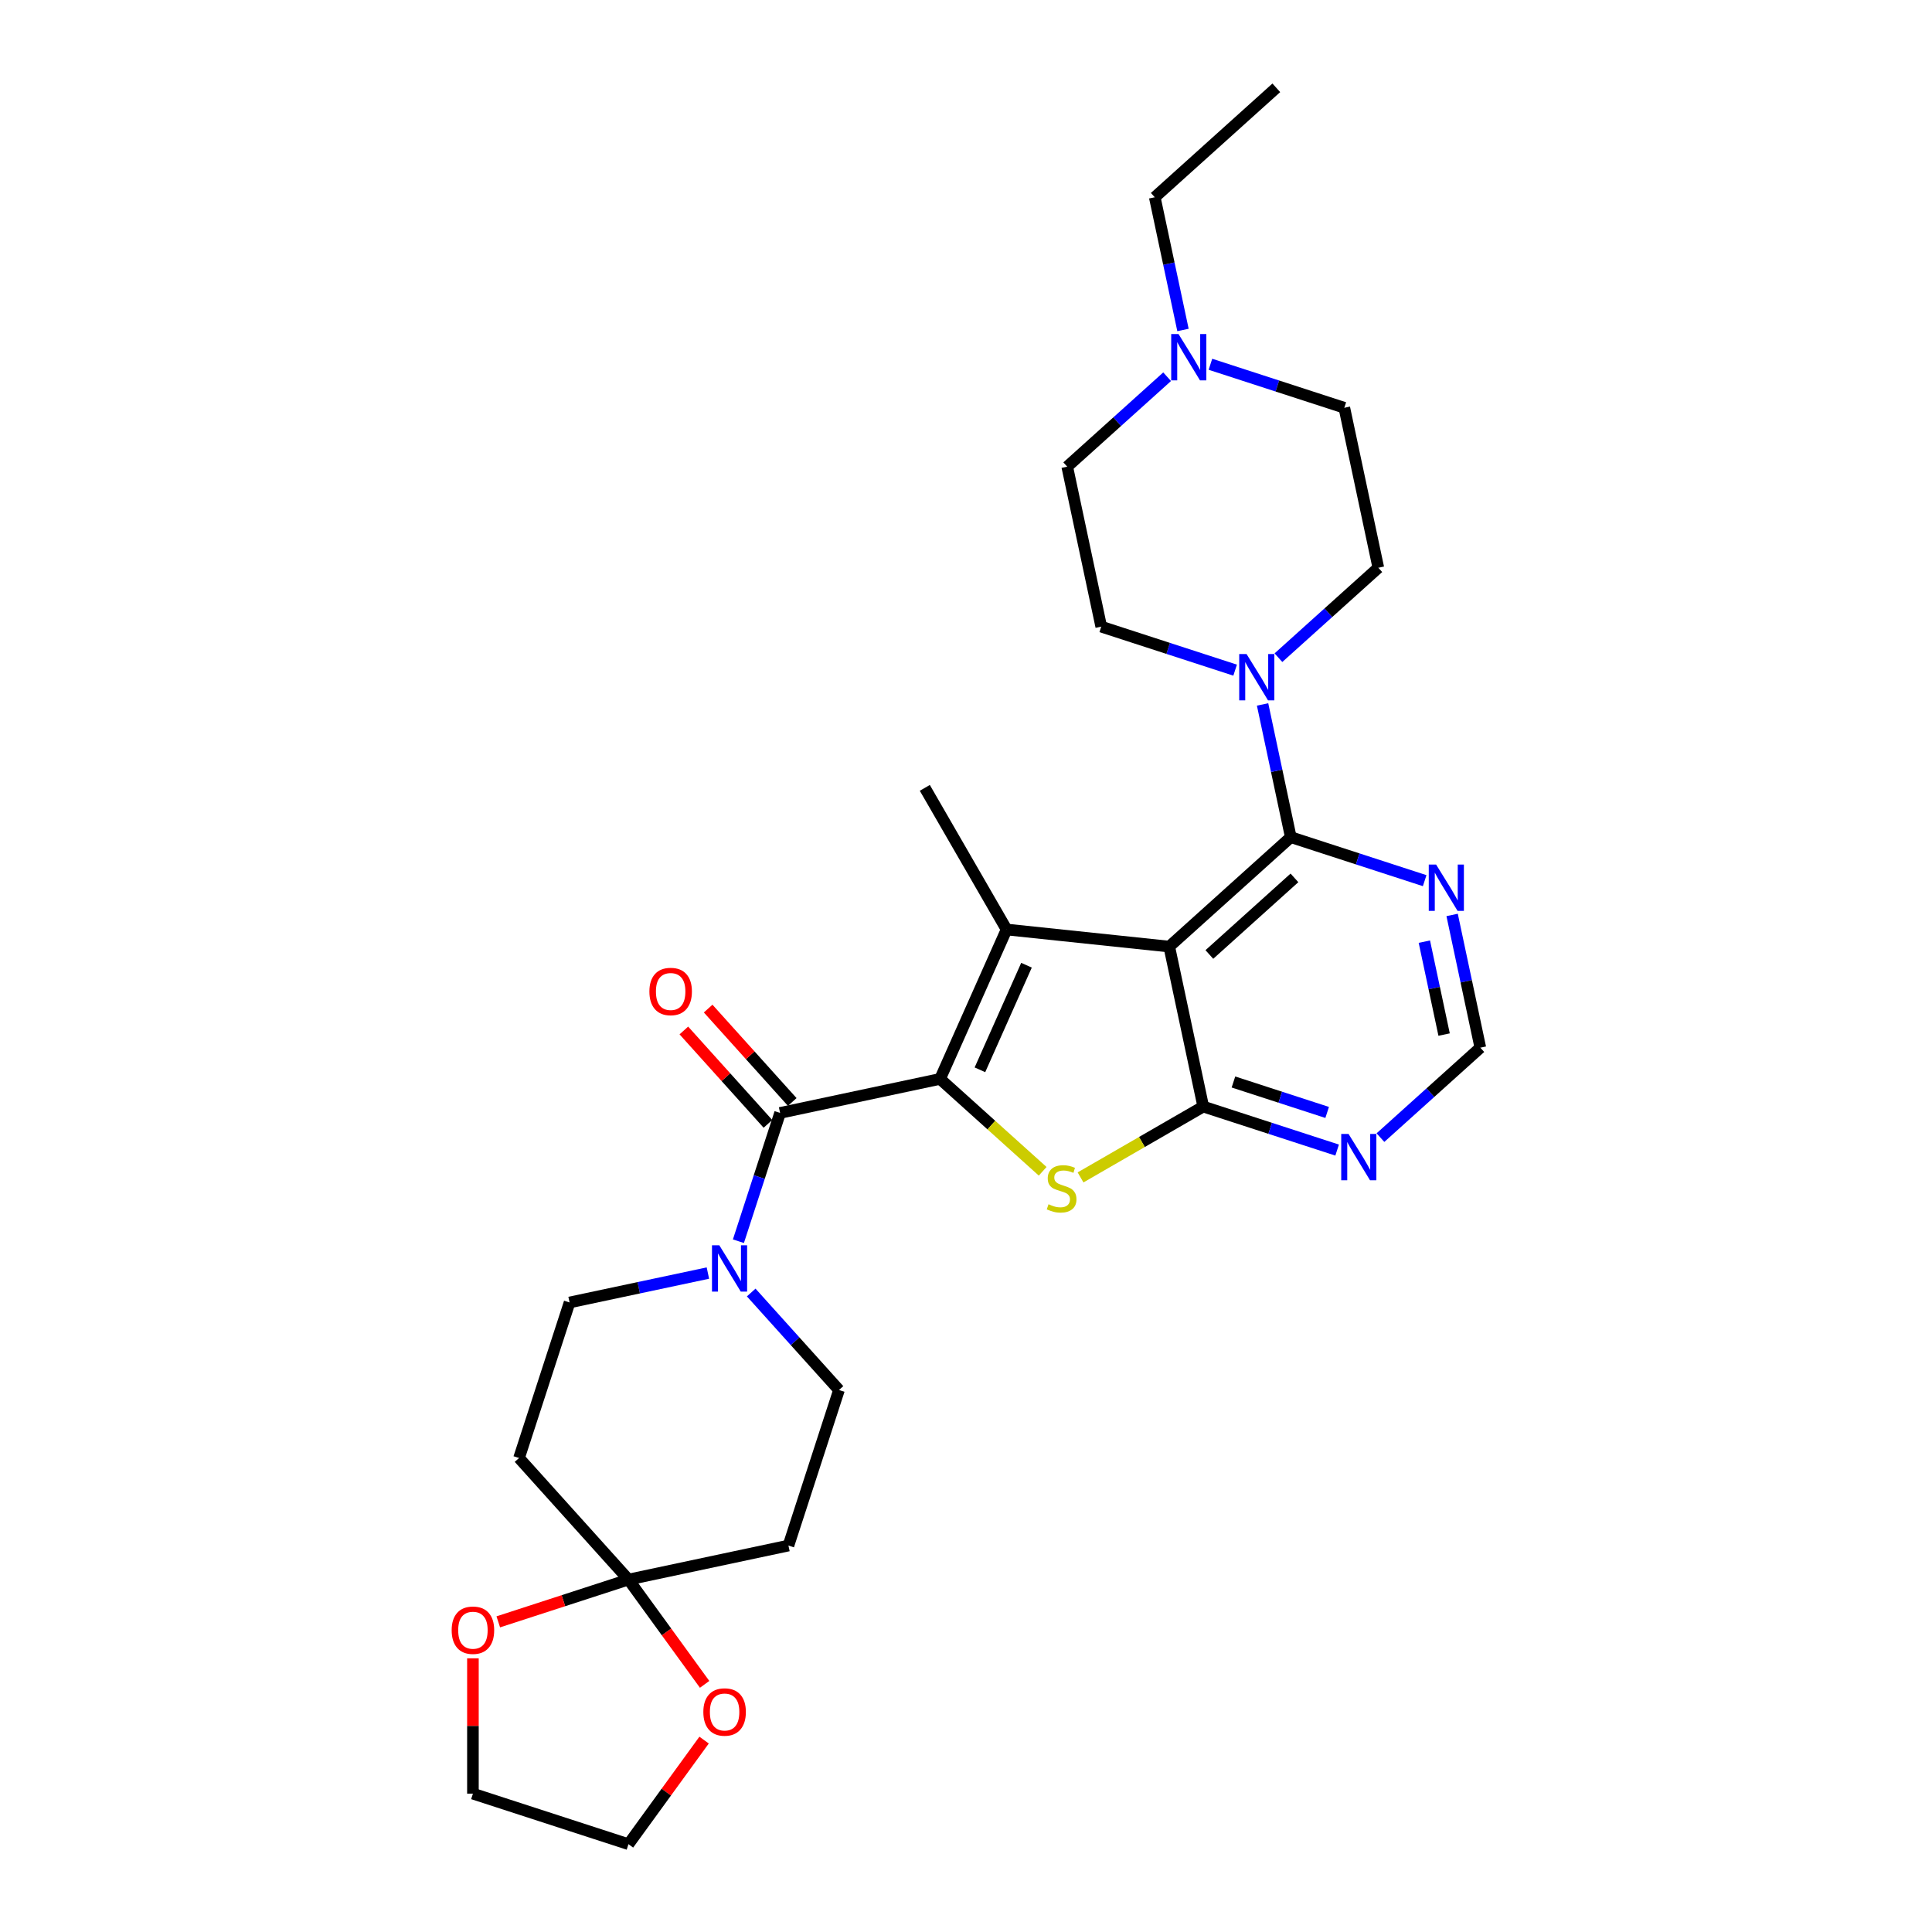 <?xml version='1.0' encoding='iso-8859-1'?>
<svg version='1.1' baseProfile='full'
              xmlns='http://www.w3.org/2000/svg'
                      xmlns:rdkit='http://www.rdkit.org/xml'
                      xmlns:xlink='http://www.w3.org/1999/xlink'
                  xml:space='preserve'
width='1000px' height='1000px' viewBox='0 0 1000 1000'>
<!-- END OF HEADER -->
<rect style='opacity:1.0;fill:#FFFFFF;stroke:none' width='1000' height='1000' x='0' y='0'> </rect>
<path class='bond-1' d='M 486.578,558.443 L 521.009,481.108' style='fill:none;fill-rule:evenodd;stroke:#000000;stroke-width:6px;stroke-linecap:butt;stroke-linejoin:miter;stroke-opacity:1' />
<path class='bond-1' d='M 507.209,553.729 L 531.311,499.595' style='fill:none;fill-rule:evenodd;stroke:#000000;stroke-width:6px;stroke-linecap:butt;stroke-linejoin:miter;stroke-opacity:1' />
<path class='bond-3' d='M 486.578,558.443 L 513.131,582.352' style='fill:none;fill-rule:evenodd;stroke:#000000;stroke-width:6px;stroke-linecap:butt;stroke-linejoin:miter;stroke-opacity:1' />
<path class='bond-3' d='M 513.131,582.352 L 539.684,606.26' style='fill:none;fill-rule:evenodd;stroke:#CCCC00;stroke-width:6px;stroke-linecap:butt;stroke-linejoin:miter;stroke-opacity:1' />
<path class='bond-4' d='M 486.578,558.443 L 403.774,576.043' style='fill:none;fill-rule:evenodd;stroke:#000000;stroke-width:6px;stroke-linecap:butt;stroke-linejoin:miter;stroke-opacity:1' />
<path class='bond-0' d='M 605.199,489.957 L 521.009,481.108' style='fill:none;fill-rule:evenodd;stroke:#000000;stroke-width:6px;stroke-linecap:butt;stroke-linejoin:miter;stroke-opacity:1' />
<path class='bond-5' d='M 605.199,489.957 L 668.108,433.313' style='fill:none;fill-rule:evenodd;stroke:#000000;stroke-width:6px;stroke-linecap:butt;stroke-linejoin:miter;stroke-opacity:1' />
<path class='bond-5' d='M 625.964,494.042 L 670.001,454.391' style='fill:none;fill-rule:evenodd;stroke:#000000;stroke-width:6px;stroke-linecap:butt;stroke-linejoin:miter;stroke-opacity:1' />
<path class='bond-29' d='M 605.199,489.957 L 622.799,572.76' style='fill:none;fill-rule:evenodd;stroke:#000000;stroke-width:6px;stroke-linecap:butt;stroke-linejoin:miter;stroke-opacity:1' />
<path class='bond-24' d='M 521.009,481.108 L 478.682,407.796' style='fill:none;fill-rule:evenodd;stroke:#000000;stroke-width:6px;stroke-linecap:butt;stroke-linejoin:miter;stroke-opacity:1' />
<path class='bond-2' d='M 622.799,572.76 L 591.045,591.094' style='fill:none;fill-rule:evenodd;stroke:#000000;stroke-width:6px;stroke-linecap:butt;stroke-linejoin:miter;stroke-opacity:1' />
<path class='bond-2' d='M 591.045,591.094 L 559.29,609.427' style='fill:none;fill-rule:evenodd;stroke:#CCCC00;stroke-width:6px;stroke-linecap:butt;stroke-linejoin:miter;stroke-opacity:1' />
<path class='bond-9' d='M 622.799,572.76 L 657.45,584.019' style='fill:none;fill-rule:evenodd;stroke:#000000;stroke-width:6px;stroke-linecap:butt;stroke-linejoin:miter;stroke-opacity:1' />
<path class='bond-9' d='M 657.45,584.019 L 692.101,595.278' style='fill:none;fill-rule:evenodd;stroke:#0000FF;stroke-width:6px;stroke-linecap:butt;stroke-linejoin:miter;stroke-opacity:1' />
<path class='bond-9' d='M 638.426,560.036 L 662.682,567.917' style='fill:none;fill-rule:evenodd;stroke:#000000;stroke-width:6px;stroke-linecap:butt;stroke-linejoin:miter;stroke-opacity:1' />
<path class='bond-9' d='M 662.682,567.917 L 686.938,575.798' style='fill:none;fill-rule:evenodd;stroke:#0000FF;stroke-width:6px;stroke-linecap:butt;stroke-linejoin:miter;stroke-opacity:1' />
<path class='bond-6' d='M 403.774,576.043 L 392.986,609.247' style='fill:none;fill-rule:evenodd;stroke:#000000;stroke-width:6px;stroke-linecap:butt;stroke-linejoin:miter;stroke-opacity:1' />
<path class='bond-6' d='M 392.986,609.247 L 382.197,642.45' style='fill:none;fill-rule:evenodd;stroke:#0000FF;stroke-width:6px;stroke-linecap:butt;stroke-linejoin:miter;stroke-opacity:1' />
<path class='bond-17' d='M 410.065,570.379 L 388.304,546.21' style='fill:none;fill-rule:evenodd;stroke:#000000;stroke-width:6px;stroke-linecap:butt;stroke-linejoin:miter;stroke-opacity:1' />
<path class='bond-17' d='M 388.304,546.21 L 366.542,522.042' style='fill:none;fill-rule:evenodd;stroke:#FF0000;stroke-width:6px;stroke-linecap:butt;stroke-linejoin:miter;stroke-opacity:1' />
<path class='bond-17' d='M 397.483,581.708 L 375.722,557.539' style='fill:none;fill-rule:evenodd;stroke:#000000;stroke-width:6px;stroke-linecap:butt;stroke-linejoin:miter;stroke-opacity:1' />
<path class='bond-17' d='M 375.722,557.539 L 353.96,533.37' style='fill:none;fill-rule:evenodd;stroke:#FF0000;stroke-width:6px;stroke-linecap:butt;stroke-linejoin:miter;stroke-opacity:1' />
<path class='bond-7' d='M 668.108,433.313 L 660.807,398.962' style='fill:none;fill-rule:evenodd;stroke:#000000;stroke-width:6px;stroke-linecap:butt;stroke-linejoin:miter;stroke-opacity:1' />
<path class='bond-7' d='M 660.807,398.962 L 653.506,364.612' style='fill:none;fill-rule:evenodd;stroke:#0000FF;stroke-width:6px;stroke-linecap:butt;stroke-linejoin:miter;stroke-opacity:1' />
<path class='bond-10' d='M 668.108,433.313 L 702.759,444.571' style='fill:none;fill-rule:evenodd;stroke:#000000;stroke-width:6px;stroke-linecap:butt;stroke-linejoin:miter;stroke-opacity:1' />
<path class='bond-10' d='M 702.759,444.571 L 737.41,455.83' style='fill:none;fill-rule:evenodd;stroke:#0000FF;stroke-width:6px;stroke-linecap:butt;stroke-linejoin:miter;stroke-opacity:1' />
<path class='bond-15' d='M 366.407,658.936 L 330.609,666.545' style='fill:none;fill-rule:evenodd;stroke:#0000FF;stroke-width:6px;stroke-linecap:butt;stroke-linejoin:miter;stroke-opacity:1' />
<path class='bond-15' d='M 330.609,666.545 L 294.811,674.154' style='fill:none;fill-rule:evenodd;stroke:#000000;stroke-width:6px;stroke-linecap:butt;stroke-linejoin:miter;stroke-opacity:1' />
<path class='bond-16' d='M 388.823,669.001 L 411.541,694.232' style='fill:none;fill-rule:evenodd;stroke:#0000FF;stroke-width:6px;stroke-linecap:butt;stroke-linejoin:miter;stroke-opacity:1' />
<path class='bond-16' d='M 411.541,694.232 L 434.259,719.463' style='fill:none;fill-rule:evenodd;stroke:#000000;stroke-width:6px;stroke-linecap:butt;stroke-linejoin:miter;stroke-opacity:1' />
<path class='bond-20' d='M 639.3,346.867 L 604.649,335.609' style='fill:none;fill-rule:evenodd;stroke:#0000FF;stroke-width:6px;stroke-linecap:butt;stroke-linejoin:miter;stroke-opacity:1' />
<path class='bond-20' d='M 604.649,335.609 L 569.998,324.35' style='fill:none;fill-rule:evenodd;stroke:#000000;stroke-width:6px;stroke-linecap:butt;stroke-linejoin:miter;stroke-opacity:1' />
<path class='bond-21' d='M 661.716,340.417 L 687.567,317.141' style='fill:none;fill-rule:evenodd;stroke:#0000FF;stroke-width:6px;stroke-linecap:butt;stroke-linejoin:miter;stroke-opacity:1' />
<path class='bond-21' d='M 687.567,317.141 L 713.418,293.865' style='fill:none;fill-rule:evenodd;stroke:#000000;stroke-width:6px;stroke-linecap:butt;stroke-linejoin:miter;stroke-opacity:1' />
<path class='bond-8' d='M 325.296,817.573 L 408.1,799.973' style='fill:none;fill-rule:evenodd;stroke:#000000;stroke-width:6px;stroke-linecap:butt;stroke-linejoin:miter;stroke-opacity:1' />
<path class='bond-18' d='M 325.296,817.573 L 345.003,844.697' style='fill:none;fill-rule:evenodd;stroke:#000000;stroke-width:6px;stroke-linecap:butt;stroke-linejoin:miter;stroke-opacity:1' />
<path class='bond-18' d='M 345.003,844.697 L 364.709,871.821' style='fill:none;fill-rule:evenodd;stroke:#FF0000;stroke-width:6px;stroke-linecap:butt;stroke-linejoin:miter;stroke-opacity:1' />
<path class='bond-19' d='M 325.296,817.573 L 291.602,828.521' style='fill:none;fill-rule:evenodd;stroke:#000000;stroke-width:6px;stroke-linecap:butt;stroke-linejoin:miter;stroke-opacity:1' />
<path class='bond-19' d='M 291.602,828.521 L 257.907,839.469' style='fill:none;fill-rule:evenodd;stroke:#FF0000;stroke-width:6px;stroke-linecap:butt;stroke-linejoin:miter;stroke-opacity:1' />
<path class='bond-30' d='M 325.296,817.573 L 268.652,754.664' style='fill:none;fill-rule:evenodd;stroke:#000000;stroke-width:6px;stroke-linecap:butt;stroke-linejoin:miter;stroke-opacity:1' />
<path class='bond-14' d='M 714.517,588.828 L 740.368,565.552' style='fill:none;fill-rule:evenodd;stroke:#0000FF;stroke-width:6px;stroke-linecap:butt;stroke-linejoin:miter;stroke-opacity:1' />
<path class='bond-14' d='M 740.368,565.552 L 766.219,542.275' style='fill:none;fill-rule:evenodd;stroke:#000000;stroke-width:6px;stroke-linecap:butt;stroke-linejoin:miter;stroke-opacity:1' />
<path class='bond-31' d='M 751.616,473.575 L 758.918,507.925' style='fill:none;fill-rule:evenodd;stroke:#0000FF;stroke-width:6px;stroke-linecap:butt;stroke-linejoin:miter;stroke-opacity:1' />
<path class='bond-31' d='M 758.918,507.925 L 766.219,542.275' style='fill:none;fill-rule:evenodd;stroke:#000000;stroke-width:6px;stroke-linecap:butt;stroke-linejoin:miter;stroke-opacity:1' />
<path class='bond-31' d='M 737.246,487.4 L 742.357,511.445' style='fill:none;fill-rule:evenodd;stroke:#0000FF;stroke-width:6px;stroke-linecap:butt;stroke-linejoin:miter;stroke-opacity:1' />
<path class='bond-31' d='M 742.357,511.445 L 747.468,535.49' style='fill:none;fill-rule:evenodd;stroke:#000000;stroke-width:6px;stroke-linecap:butt;stroke-linejoin:miter;stroke-opacity:1' />
<path class='bond-11' d='M 268.652,754.664 L 294.811,674.154' style='fill:none;fill-rule:evenodd;stroke:#000000;stroke-width:6px;stroke-linecap:butt;stroke-linejoin:miter;stroke-opacity:1' />
<path class='bond-12' d='M 408.1,799.973 L 434.259,719.463' style='fill:none;fill-rule:evenodd;stroke:#000000;stroke-width:6px;stroke-linecap:butt;stroke-linejoin:miter;stroke-opacity:1' />
<path class='bond-13' d='M 626.515,188.544 L 661.166,199.803' style='fill:none;fill-rule:evenodd;stroke:#0000FF;stroke-width:6px;stroke-linecap:butt;stroke-linejoin:miter;stroke-opacity:1' />
<path class='bond-13' d='M 661.166,199.803 L 695.817,211.061' style='fill:none;fill-rule:evenodd;stroke:#000000;stroke-width:6px;stroke-linecap:butt;stroke-linejoin:miter;stroke-opacity:1' />
<path class='bond-25' d='M 612.309,170.799 L 605.008,136.449' style='fill:none;fill-rule:evenodd;stroke:#0000FF;stroke-width:6px;stroke-linecap:butt;stroke-linejoin:miter;stroke-opacity:1' />
<path class='bond-25' d='M 605.008,136.449 L 597.707,102.099' style='fill:none;fill-rule:evenodd;stroke:#000000;stroke-width:6px;stroke-linecap:butt;stroke-linejoin:miter;stroke-opacity:1' />
<path class='bond-32' d='M 604.099,194.994 L 578.248,218.27' style='fill:none;fill-rule:evenodd;stroke:#0000FF;stroke-width:6px;stroke-linecap:butt;stroke-linejoin:miter;stroke-opacity:1' />
<path class='bond-32' d='M 578.248,218.27 L 552.397,241.546' style='fill:none;fill-rule:evenodd;stroke:#000000;stroke-width:6px;stroke-linecap:butt;stroke-linejoin:miter;stroke-opacity:1' />
<path class='bond-27' d='M 364.438,900.671 L 344.867,927.608' style='fill:none;fill-rule:evenodd;stroke:#FF0000;stroke-width:6px;stroke-linecap:butt;stroke-linejoin:miter;stroke-opacity:1' />
<path class='bond-27' d='M 344.867,927.608 L 325.296,954.545' style='fill:none;fill-rule:evenodd;stroke:#000000;stroke-width:6px;stroke-linecap:butt;stroke-linejoin:miter;stroke-opacity:1' />
<path class='bond-26' d='M 244.786,858.344 L 244.786,893.365' style='fill:none;fill-rule:evenodd;stroke:#FF0000;stroke-width:6px;stroke-linecap:butt;stroke-linejoin:miter;stroke-opacity:1' />
<path class='bond-26' d='M 244.786,893.365 L 244.786,928.386' style='fill:none;fill-rule:evenodd;stroke:#000000;stroke-width:6px;stroke-linecap:butt;stroke-linejoin:miter;stroke-opacity:1' />
<path class='bond-23' d='M 569.998,324.35 L 552.397,241.546' style='fill:none;fill-rule:evenodd;stroke:#000000;stroke-width:6px;stroke-linecap:butt;stroke-linejoin:miter;stroke-opacity:1' />
<path class='bond-22' d='M 713.418,293.865 L 695.817,211.061' style='fill:none;fill-rule:evenodd;stroke:#000000;stroke-width:6px;stroke-linecap:butt;stroke-linejoin:miter;stroke-opacity:1' />
<path class='bond-28' d='M 597.707,102.099 L 660.616,45.455' style='fill:none;fill-rule:evenodd;stroke:#000000;stroke-width:6px;stroke-linecap:butt;stroke-linejoin:miter;stroke-opacity:1' />
<path class='bond-33' d='M 244.786,928.386 L 325.296,954.545' style='fill:none;fill-rule:evenodd;stroke:#000000;stroke-width:6px;stroke-linecap:butt;stroke-linejoin:miter;stroke-opacity:1' />
<path  class='atom-4' d='M 542.715 623.315
Q 542.986 623.417, 544.103 623.891
Q 545.221 624.365, 546.44 624.67
Q 547.693 624.94, 548.912 624.94
Q 551.18 624.94, 552.501 623.857
Q 553.821 622.74, 553.821 620.809
Q 553.821 619.489, 553.144 618.676
Q 552.501 617.863, 551.485 617.423
Q 550.469 616.983, 548.776 616.475
Q 546.643 615.832, 545.356 615.222
Q 544.103 614.613, 543.189 613.326
Q 542.309 612.039, 542.309 609.872
Q 542.309 606.859, 544.34 604.996
Q 546.406 603.134, 550.469 603.134
Q 553.246 603.134, 556.395 604.454
L 555.616 607.062
Q 552.738 605.877, 550.571 605.877
Q 548.234 605.877, 546.948 606.859
Q 545.661 607.807, 545.695 609.466
Q 545.695 610.753, 546.338 611.531
Q 547.015 612.31, 547.963 612.75
Q 548.945 613.191, 550.571 613.699
Q 552.738 614.376, 554.025 615.053
Q 555.311 615.73, 556.226 617.119
Q 557.174 618.473, 557.174 620.809
Q 557.174 624.128, 554.939 625.922
Q 552.738 627.683, 549.047 627.683
Q 546.914 627.683, 545.288 627.209
Q 543.697 626.769, 541.801 625.99
L 542.715 623.315
' fill='#CCCC00'/>
<path  class='atom-7' d='M 372.315 644.566
L 380.171 657.264
Q 380.95 658.517, 382.203 660.786
Q 383.456 663.055, 383.524 663.19
L 383.524 644.566
L 386.706 644.566
L 386.706 668.54
L 383.422 668.54
L 374.99 654.657
Q 374.008 653.032, 372.959 651.169
Q 371.943 649.307, 371.638 648.731
L 371.638 668.54
L 368.523 668.54
L 368.523 644.566
L 372.315 644.566
' fill='#0000FF'/>
<path  class='atom-8' d='M 645.209 338.522
L 653.065 351.22
Q 653.843 352.473, 655.096 354.742
Q 656.349 357.01, 656.417 357.146
L 656.417 338.522
L 659.6 338.522
L 659.6 362.496
L 656.315 362.496
L 647.884 348.613
Q 646.902 346.988, 645.852 345.125
Q 644.836 343.263, 644.531 342.687
L 644.531 362.496
L 641.416 362.496
L 641.416 338.522
L 645.209 338.522
' fill='#0000FF'/>
<path  class='atom-10' d='M 698.01 586.933
L 705.866 599.631
Q 706.645 600.883, 707.897 603.152
Q 709.15 605.421, 709.218 605.556
L 709.218 586.933
L 712.401 586.933
L 712.401 610.906
L 709.116 610.906
L 700.685 597.023
Q 699.703 595.398, 698.653 593.536
Q 697.637 591.673, 697.333 591.098
L 697.333 610.906
L 694.218 610.906
L 694.218 586.933
L 698.01 586.933
' fill='#0000FF'/>
<path  class='atom-11' d='M 743.319 447.485
L 751.175 460.183
Q 751.954 461.436, 753.207 463.705
Q 754.46 465.973, 754.527 466.109
L 754.527 447.485
L 757.71 447.485
L 757.71 471.459
L 754.426 471.459
L 745.994 457.576
Q 745.012 455.95, 743.963 454.088
Q 742.947 452.226, 742.642 451.65
L 742.642 471.459
L 739.527 471.459
L 739.527 447.485
L 743.319 447.485
' fill='#0000FF'/>
<path  class='atom-14' d='M 610.008 172.915
L 617.864 185.613
Q 618.643 186.866, 619.895 189.135
Q 621.148 191.404, 621.216 191.539
L 621.216 172.915
L 624.399 172.915
L 624.399 196.889
L 621.114 196.889
L 612.683 183.006
Q 611.701 181.381, 610.651 179.518
Q 609.635 177.656, 609.331 177.08
L 609.331 196.889
L 606.215 196.889
L 606.215 172.915
L 610.008 172.915
' fill='#0000FF'/>
<path  class='atom-18' d='M 336.125 513.201
Q 336.125 507.445, 338.969 504.228
Q 341.814 501.011, 347.13 501.011
Q 352.446 501.011, 355.29 504.228
Q 358.135 507.445, 358.135 513.201
Q 358.135 519.025, 355.257 522.344
Q 352.378 525.628, 347.13 525.628
Q 341.848 525.628, 338.969 522.344
Q 336.125 519.059, 336.125 513.201
M 347.13 522.919
Q 350.787 522.919, 352.751 520.481
Q 354.749 518.009, 354.749 513.201
Q 354.749 508.494, 352.751 506.124
Q 350.787 503.72, 347.13 503.72
Q 343.473 503.72, 341.475 506.09
Q 339.511 508.461, 339.511 513.201
Q 339.511 518.043, 341.475 520.481
Q 343.473 522.919, 347.13 522.919
' fill='#FF0000'/>
<path  class='atom-19' d='M 364.049 886.127
Q 364.049 880.371, 366.893 877.154
Q 369.738 873.937, 375.054 873.937
Q 380.37 873.937, 383.215 877.154
Q 386.059 880.371, 386.059 886.127
Q 386.059 891.951, 383.181 895.27
Q 380.303 898.554, 375.054 898.554
Q 369.772 898.554, 366.893 895.27
Q 364.049 891.985, 364.049 886.127
M 375.054 895.845
Q 378.711 895.845, 380.675 893.407
Q 382.673 890.935, 382.673 886.127
Q 382.673 881.42, 380.675 879.05
Q 378.711 876.646, 375.054 876.646
Q 371.397 876.646, 369.399 879.016
Q 367.435 881.387, 367.435 886.127
Q 367.435 890.969, 369.399 893.407
Q 371.397 895.845, 375.054 895.845
' fill='#FF0000'/>
<path  class='atom-20' d='M 233.781 843.801
Q 233.781 838.044, 236.625 834.827
Q 239.47 831.61, 244.786 831.61
Q 250.102 831.61, 252.947 834.827
Q 255.791 838.044, 255.791 843.801
Q 255.791 849.625, 252.913 852.943
Q 250.034 856.228, 244.786 856.228
Q 239.504 856.228, 236.625 852.943
Q 233.781 849.659, 233.781 843.801
M 244.786 853.519
Q 248.443 853.519, 250.407 851.081
Q 252.405 848.609, 252.405 843.801
Q 252.405 839.094, 250.407 836.723
Q 248.443 834.319, 244.786 834.319
Q 241.129 834.319, 239.131 836.69
Q 237.167 839.06, 237.167 843.801
Q 237.167 848.643, 239.131 851.081
Q 241.129 853.519, 244.786 853.519
' fill='#FF0000'/>
</svg>
